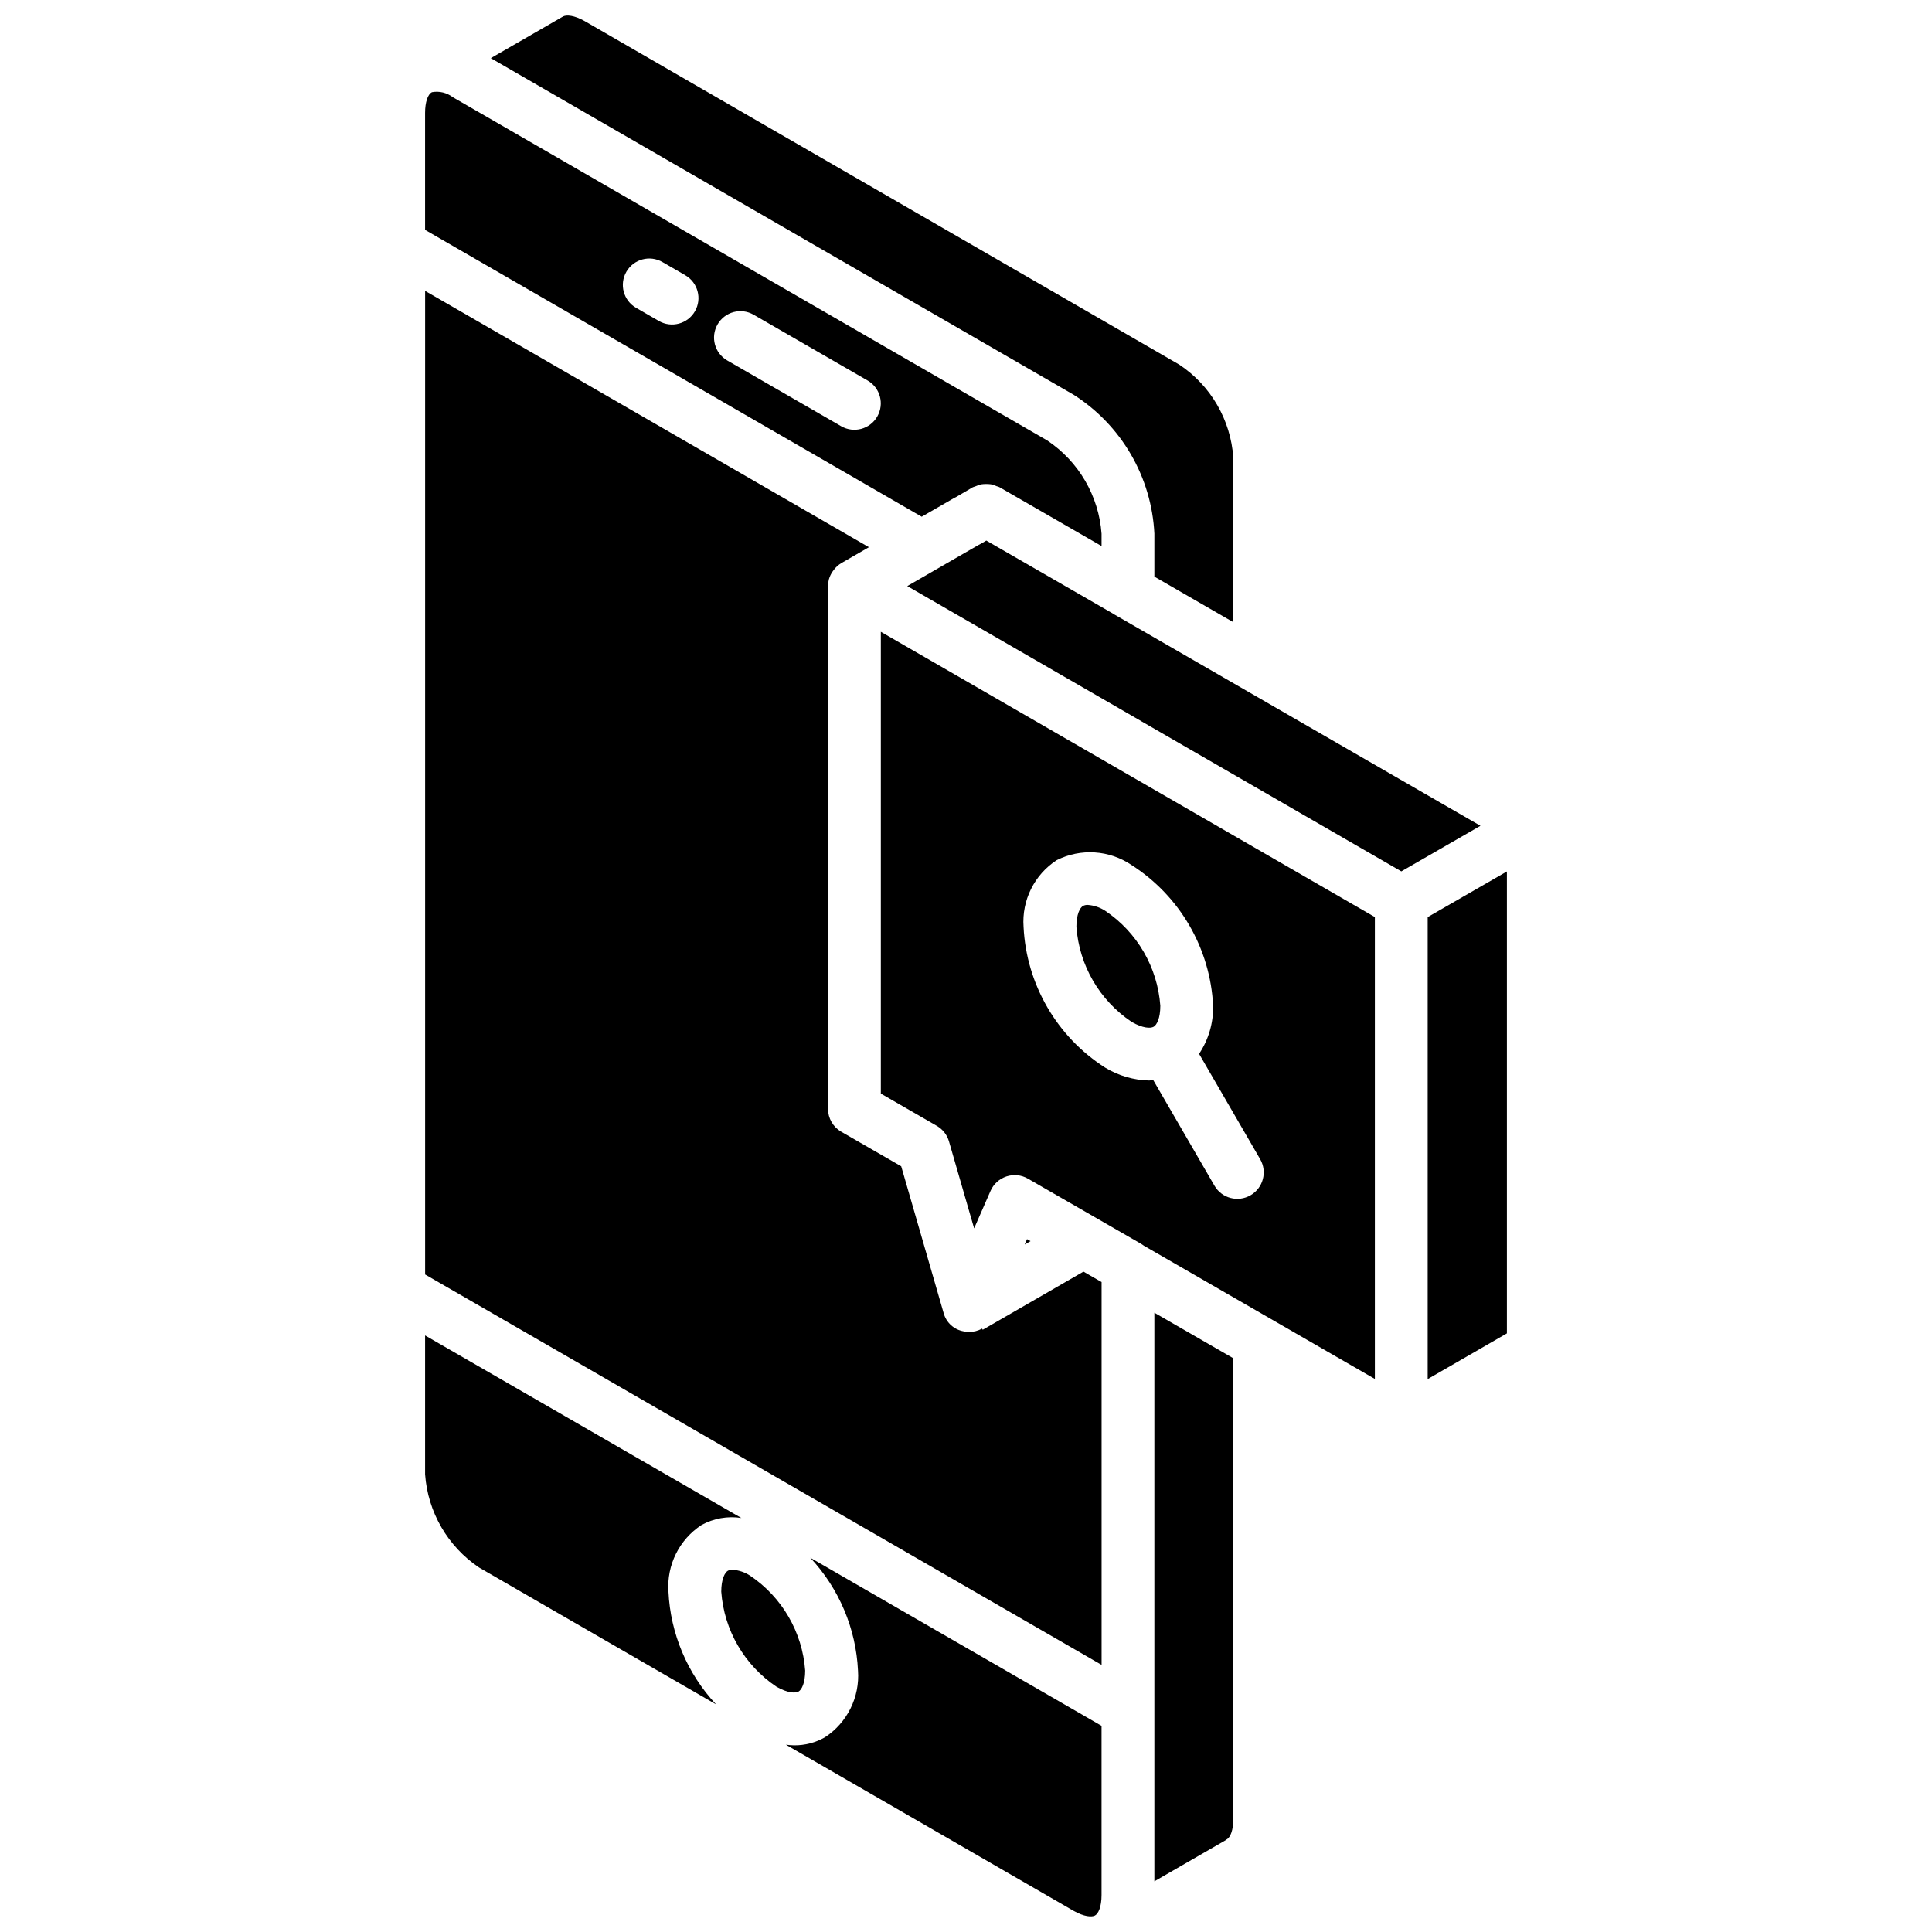 <?xml version="1.0" encoding="UTF-8"?>
<!-- Uploaded to: SVG Repo, www.svgrepo.com, Generator: SVG Repo Mixer Tools -->
<svg width="800px" height="800px" version="1.1" viewBox="144 144 512 512" xmlns="http://www.w3.org/2000/svg">
 <defs>
  <clipPath id="b">
   <path d="m352 556h84v95.902h-84z"/>
  </clipPath>
  <clipPath id="a">
   <path d="m274 148.09h197v160.91h-197z"/>
  </clipPath>
 </defs>
 <path d="m329.91 548.14c3.219-1.77 6.93-2.422 10.559-1.859l-83.816-48.375v36.793c0.707 10.008 5.996 19.133 14.328 24.723l62.773 36.25c-7.609-8.145-12.078-18.73-12.609-29.863-0.496-7.043 2.856-13.805 8.766-17.668z"/>
 <path d="m404.44 496.4-0.188-0.301c-1.055 0.578-2.234 0.887-3.438 0.895-0.156 0.004-0.309 0.055-0.469 0.047h-0.004c-0.324-0.047-0.641-0.121-0.953-0.215-2.559-0.441-4.625-2.324-5.309-4.828l-11.25-38.918-15.891-9.16c-2.168-1.25-3.504-3.562-3.504-6.062v-138.55c0.004-0.605 0.082-1.207 0.238-1.793l0.004-0.02c0.223-0.77 0.574-1.492 1.043-2.141 0.113-0.164 0.234-0.316 0.363-0.473 0.512-0.652 1.141-1.207 1.852-1.637l7.336-4.231-117.61-67.922v260.66l179.27 103.46v-101.45l-4.805-2.766z"/>
 <g clip-path="url(#b)">
  <path d="m371.38 586.73c0.496 7.043-2.856 13.805-8.766 17.672-2.488 1.418-5.309 2.152-8.176 2.125-0.723-0.016-1.445-0.07-2.164-0.164l76.234 44.027c2.828 1.598 4.816 1.68 5.644 1.258 0.91-0.465 1.77-2.297 1.77-5.414v-19.52c-0.012-0.234-0.012-0.469 0-0.703v-24.648l-77.199-44.555c7.637 8.156 12.125 18.762 12.656 29.922z"/>
 </g>
 <path d="m355.62 592.28c0.812-0.469 1.762-2.207 1.762-5.547-0.738-10.199-6.129-19.484-14.621-25.184-1.383-0.898-2.977-1.434-4.625-1.551-0.426-0.016-0.852 0.074-1.234 0.262-0.812 0.473-1.762 2.207-1.762 5.547 0.738 10.199 6.129 19.488 14.621 25.184 2.984 1.719 5.019 1.754 5.859 1.289z"/>
 <path d="m396.88 275.96c0.188-0.109 0.383-0.203 0.578-0.293l4.348-2.547c0.262-0.113 0.535-0.207 0.812-0.285 0.441-0.207 0.898-0.367 1.375-0.477 0.867-0.121 1.75-0.125 2.621-0.016 0.492 0.109 0.973 0.27 1.43 0.48 0.27 0.074 0.535 0.16 0.793 0.27l27.086 15.613v-3.254c-0.73-10.02-6.043-19.141-14.398-24.723l-157.53-90.973c-1.566-1.199-3.566-1.684-5.504-1.332-1.129 0.52-1.84 2.672-1.84 5.488v31.012l131.61 76.008zm-68.719-49.457c-1.934 3.344-6.211 4.492-9.559 2.562l-6.043-3.492c-3.348-1.934-4.492-6.215-2.559-9.562s6.215-4.496 9.562-2.562l6.043 3.492c3.344 1.938 4.488 6.215 2.555 9.562zm48.32 27.891c-1.93 3.348-6.211 4.496-9.559 2.562l-30.199-17.43c-3.344-1.934-4.492-6.211-2.559-9.559 1.93-3.348 6.207-4.492 9.555-2.562l30.199 17.43c3.348 1.934 4.496 6.211 2.562 9.559z"/>
 <g clip-path="url(#a)">
  <path d="m449.92 285.46v11.352l20.922 12.074v-43.582c-0.676-10.016-5.981-19.145-14.348-24.691l-157.51-91c-2.844-1.609-4.848-1.703-5.727-1.27l-19.191 11.07 154.45 89.195c12.695 8.082 20.676 21.82 21.41 36.852z"/>
 </g>
 <path d="m522.35 387.04v122.43l20.992-12.113v-122.41z"/>
 <path d="m439.43 306.91c-0.172-0.094-0.336-0.203-0.5-0.312l-33.551-19.344-1.383 0.812c-0.215 0.125-0.434 0.238-0.656 0.34l-11.535 6.656-0.152 0.09-7.215 4.164 61.988 35.785 0.051 0.043 68.887 39.781 20.973-12.082z"/>
 <path d="m377.43 311.43v122.38l14.828 8.551c1.57 0.902 2.731 2.379 3.231 4.121l6.664 23.047 0.539-1.23 3.805-8.691c0.797-1.824 2.336-3.219 4.227-3.84s3.957-0.41 5.68 0.586l30.008 17.281c0.266 0.156 0.523 0.328 0.77 0.516l61.172 35.285v-122.4l-106.64-61.586zm46.586 60.531c6.363-3.203 13.961-2.715 19.859 1.285 12.816 8.203 20.871 22.102 21.613 37.305 0.09 4.519-1.207 8.961-3.719 12.727l16.195 27.93c1.926 3.344 0.785 7.613-2.555 9.547-3.336 1.938-7.609 0.809-9.555-2.523l-16.242-28.016c-0.363 0.02-0.699 0.129-1.066 0.129-4.121-0.094-8.148-1.273-11.672-3.414-12.824-8.199-20.879-22.102-21.621-37.305-0.5-7.039 2.856-13.801 8.762-17.664z"/>
 <path d="m443.88 414.8c2.977 1.723 5.016 1.773 5.856 1.293 0.812-0.473 1.762-2.207 1.762-5.547-0.738-10.195-6.129-19.484-14.617-25.184-1.383-0.898-2.977-1.434-4.625-1.551-0.43-0.02-0.855 0.074-1.238 0.266-0.812 0.465-1.762 2.203-1.762 5.543 0.738 10.199 6.133 19.484 14.625 25.18z"/>
 <path d="m415.55 473.81 1.551-0.895-0.93-0.531z"/>
 <path d="m449.92 593.59v48.984l18.812-10.859 0.035-0.012c0.113-0.066 0.18-0.176 0.297-0.234 1.082-0.555 1.777-2.668 1.777-5.387v-122.13l-20.922-12.066z"/>
</svg>